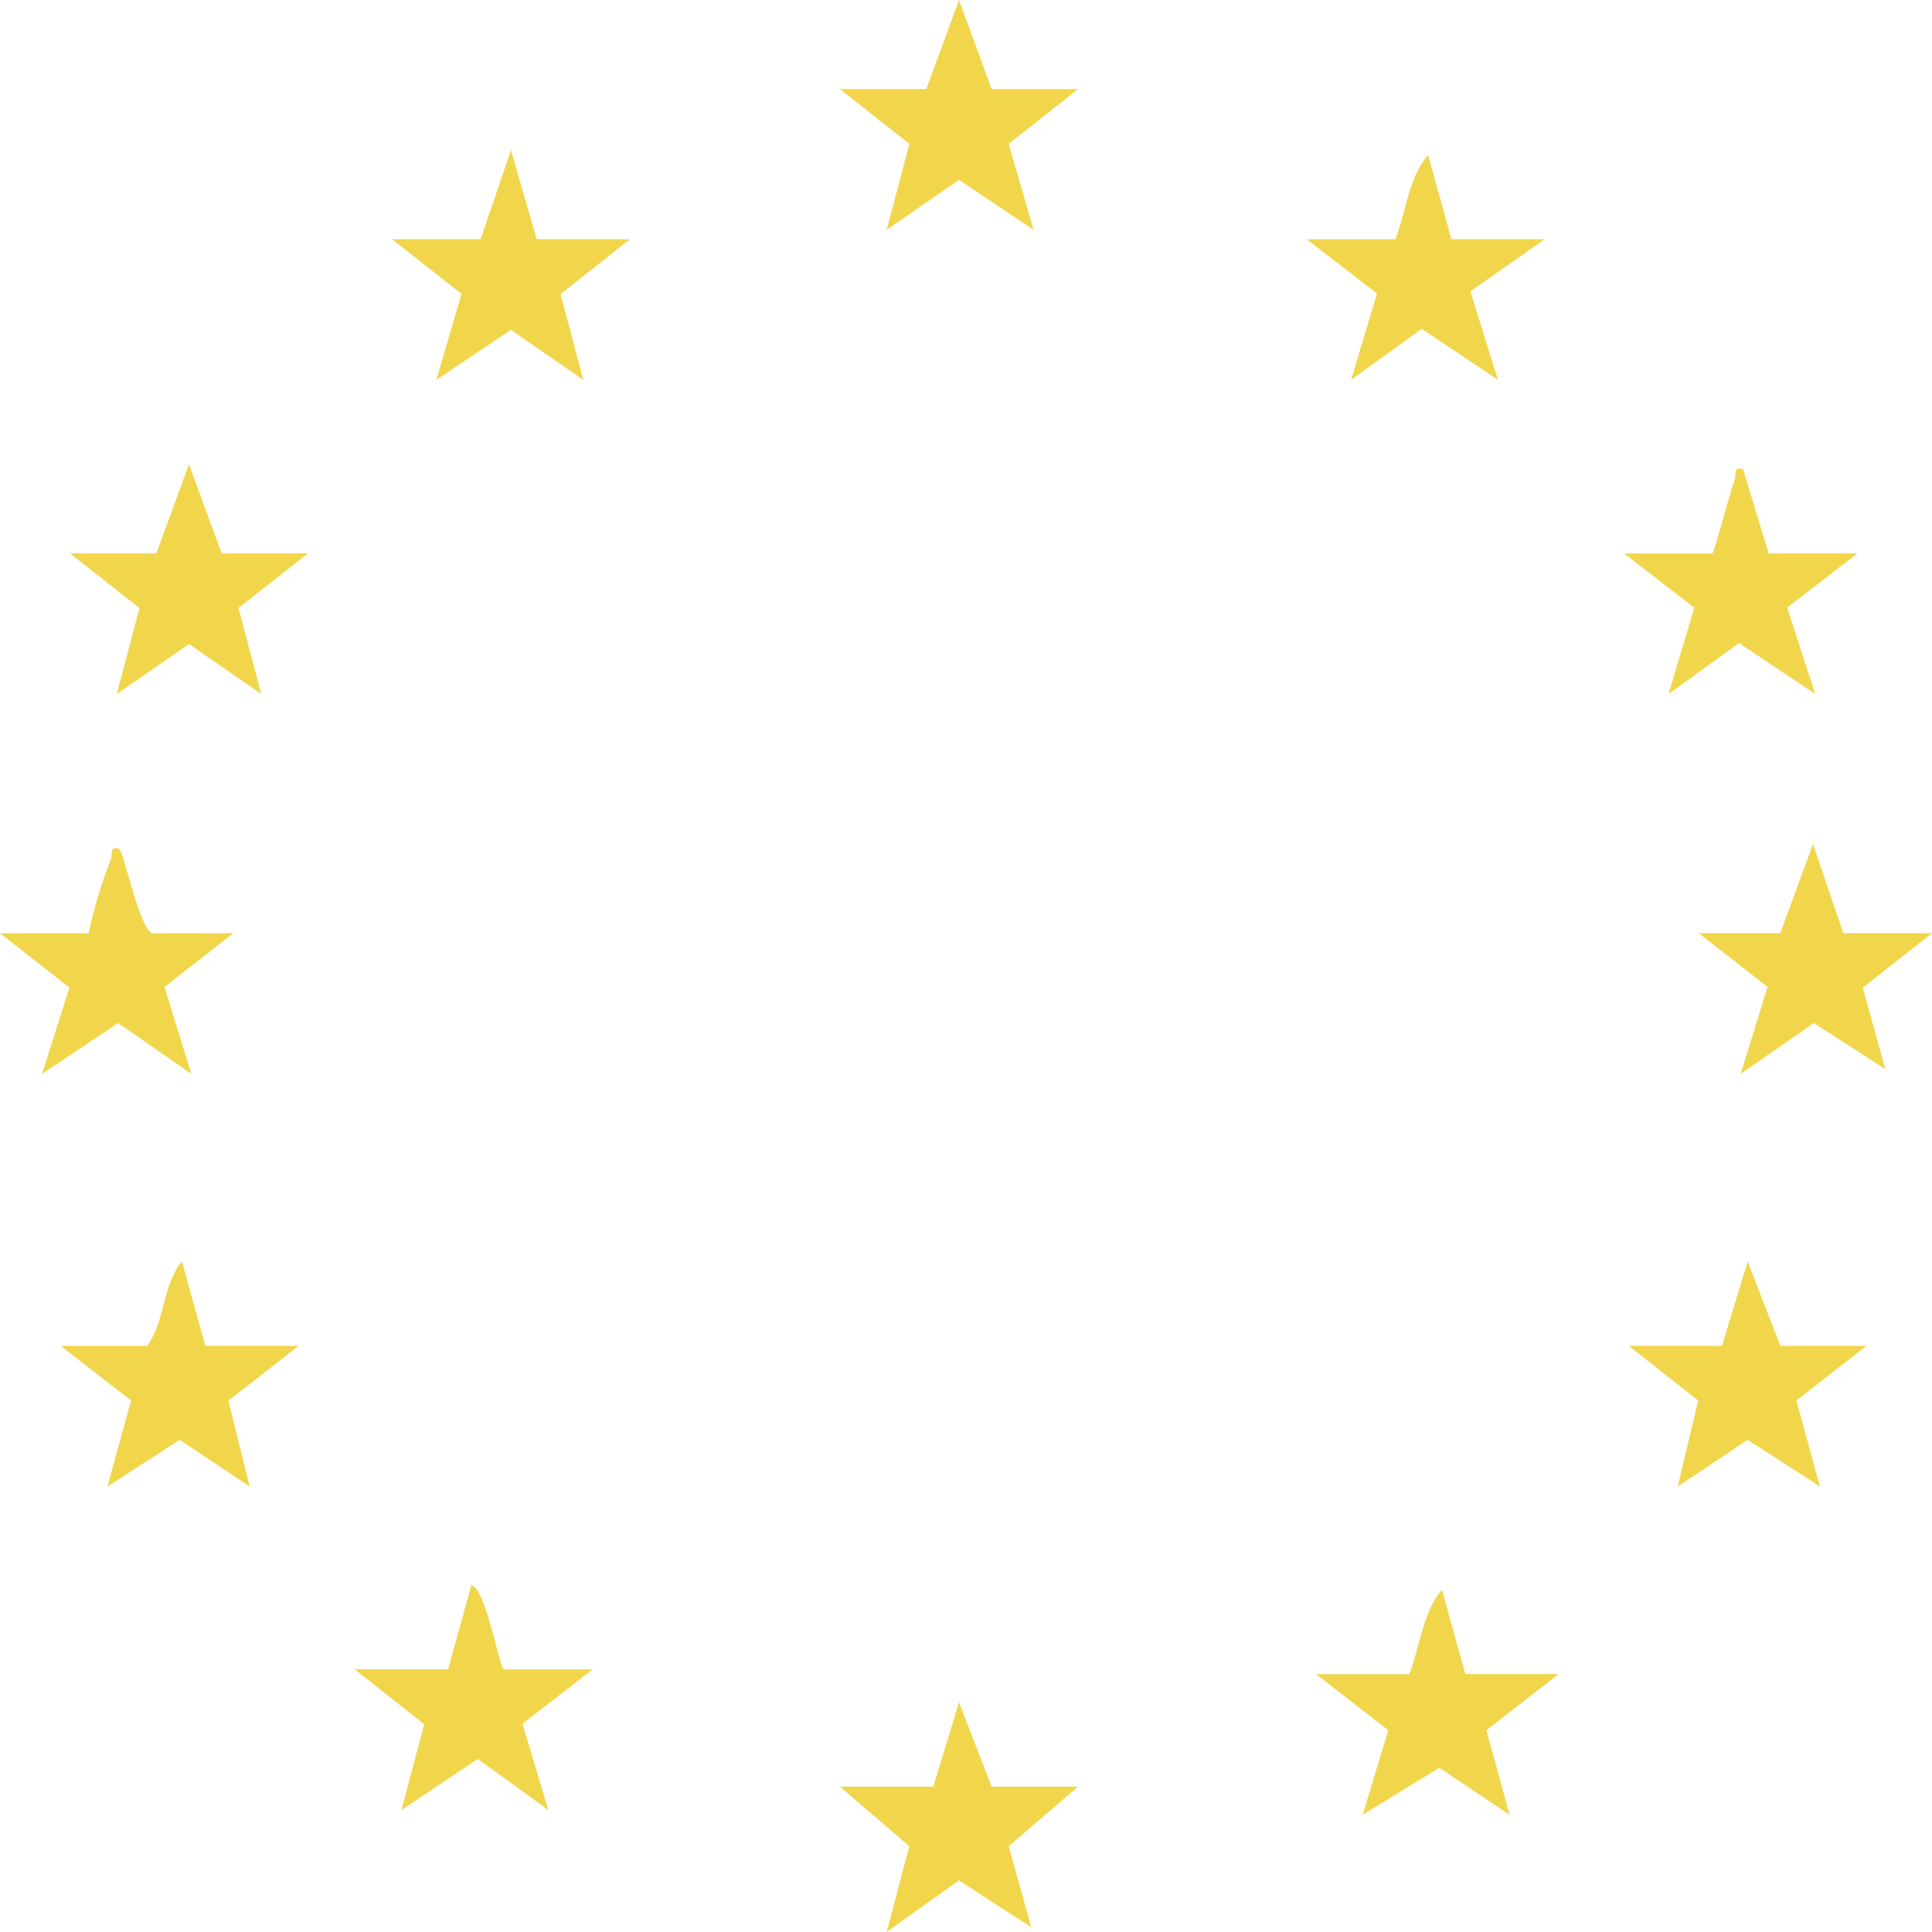 <svg width="77" height="77" viewBox="0 0 77 77" fill="none" xmlns="http://www.w3.org/2000/svg">
<g clip-path="url(#clip0_13835_665)">
<path d="M42.964 71.208L40.202 73.582L41.103 76.812L38.216 74.942L35.339 77.001L36.24 73.582L33.479 71.208H37.197L38.221 67.842L39.522 71.208H42.964Z" fill="#F1D64C"/>
<path d="M8.185 53.638H11.905L9.103 55.823L9.95 59.247L7.163 57.385L4.281 59.247L5.222 55.818L2.418 53.641H5.86C6.58 52.707 6.487 51.143 7.253 50.277L8.185 53.641V53.638Z" fill="#F1D64C"/>
<path d="M74.396 53.637L71.592 55.815L72.534 59.244L69.651 57.384L66.865 59.246L67.681 55.82L64.911 53.637H68.63L69.654 50.272L70.954 53.637H74.396Z" fill="#F1D64C"/>
<path d="M58.402 66.72H62.122L59.24 68.956L60.166 72.329L57.365 70.455L54.309 72.327L55.331 68.958L52.449 66.723H56.17C56.574 65.653 56.727 64.21 57.47 63.359L58.402 66.723V66.72Z" fill="#F1D64C"/>
<path d="M21.388 9.533H25.109L22.342 11.721L23.248 15.14L20.363 13.146L17.391 15.142L18.395 11.713L15.623 9.533H19.156L20.366 5.98L21.388 9.533Z" fill="#F1D64C"/>
<path d="M20.087 66.534H23.622L20.823 68.699L21.855 72.14L19.04 70.104L16 72.138L16.904 68.719L14.137 66.531H17.858L18.789 63.168C19.392 63.365 19.909 66.531 20.09 66.531L20.087 66.534Z" fill="#F1D64C"/>
<path d="M42.964 3.553L40.2 5.738L41.194 9.162L38.221 7.166L35.339 9.159L36.243 5.735L33.479 3.553H36.918L38.221 0L39.522 3.553H42.964Z" fill="#F1D64C"/>
<path d="M12.274 22.055L9.505 24.232L10.414 27.661L7.532 25.668L4.652 27.661L5.561 24.235L2.789 22.055H6.231L7.532 18.502L8.835 22.055H12.274Z" fill="#F1D64C"/>
<path d="M68.258 22.055C68.587 21.089 68.818 20.07 69.139 19.101C69.22 18.856 69.064 18.609 69.466 18.689L70.49 22.055H74.025L71.226 24.22L72.35 27.662L69.31 25.628L66.496 27.664L67.528 24.223L64.728 22.058H68.263L68.258 22.055Z" fill="#F1D64C"/>
<path d="M57.844 9.533H61.565L58.602 11.612L59.702 15.139L56.662 13.106L53.847 15.142L54.879 11.7L52.08 9.535H55.615C56.019 8.465 56.172 7.022 56.915 6.172L57.847 9.535L57.844 9.533Z" fill="#F1D64C"/>
<path d="M3.535 37.191C3.731 36.215 4.062 35.165 4.419 34.239C4.496 34.04 4.358 33.709 4.743 33.828C4.916 33.881 5.528 36.896 6.046 37.194H9.299L6.555 39.336L7.625 42.8L4.71 40.774L1.677 42.8L2.767 39.361L0 37.194H3.535V37.191Z" fill="#F1D64C"/>
<path d="M73.465 37.191H77L74.243 39.364L75.14 42.611L72.287 40.774L69.375 42.798L70.445 39.334L67.701 37.191H70.954L72.257 33.639L73.465 37.191Z" fill="#F1D64C"/>
</g>
<defs>
<clipPath id="clip0_13835_665">
<rect width="77" height="77" fill="white"/>
</clipPath>
</defs>
</svg>
